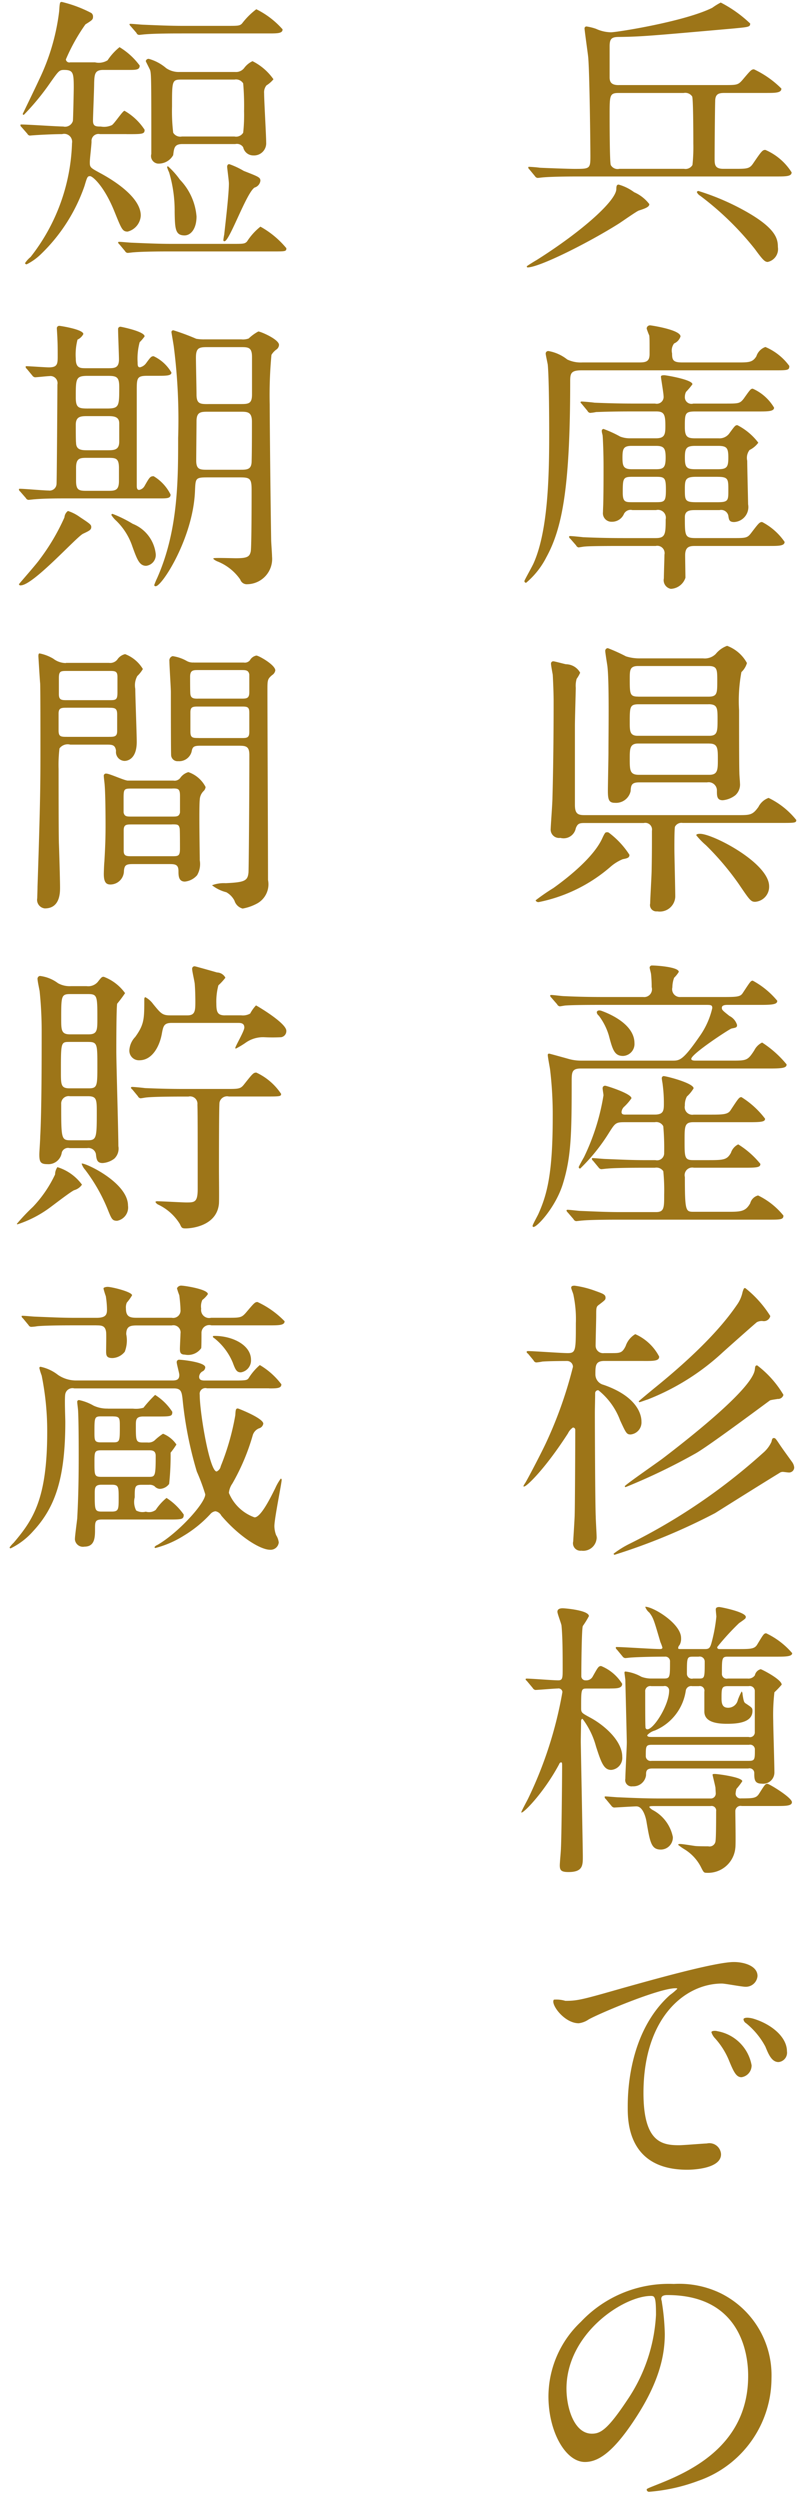 <svg xmlns="http://www.w3.org/2000/svg" width="63" height="197" viewBox="0 0 63 197">
  <defs>
    <style>
      .cls-1 {
        fill: #9d7518;
        fill-rule: evenodd;
      }
    </style>
  </defs>
  <path id="兵庫県産杉樽での_短期間貯蔵" data-name="兵庫県産杉樽での 短期間貯蔵" class="cls-1" d="M48.781,6.706c-0.483,0-.713-0.16-0.713-0.6V3.648c0-.6.161-0.736,0.736-0.736,1.794-.023,2.529-0.092,9.037-0.667,1.173-.115,1.311-0.115,1.311-0.391A9.995,9.995,0,0,0,56.829.2a5.274,5.274,0,0,0-.667.413c-2.162,1.081-7.519,1.932-8,1.932a2.984,2.984,0,0,1-1.173-.276,4.233,4.233,0,0,0-.736-0.184,0.153,0.153,0,0,0-.161.184c0,0.115.253,1.931,0.276,2.138,0.115,0.9.184,6.967,0.184,7.934s-0.069.966-1.265,0.966c-0.414,0-2.346-.069-2.737-0.092-0.115-.023-0.69-0.069-0.828-0.069-0.046,0-.069,0-0.069.046a0.217,0.217,0,0,0,.092.161l0.437,0.529a0.28,0.28,0,0,0,.207.138c0.069,0,.414-0.047.483-0.047,0.529-.046,1.656-0.068,2.713-0.068H61.2c0.759,0,1.219,0,1.219-.323a4.588,4.588,0,0,0-2.07-1.77c-0.23,0-.3.091-0.989,1.1-0.276.391-.483,0.391-1.472,0.391H57.036c-0.69,0-.69-0.345-0.69-0.851,0-.644.023-3.771,0.046-4.484,0-.6.322-0.644,0.759-0.644H60.37c0.782,0,1.242,0,1.242-.345a7.671,7.671,0,0,0-2.161-1.517c-0.207,0-.276.091-0.92,0.85-0.345.391-.437,0.391-1.472,0.391H48.781Zm0.046,6.6a0.616,0.616,0,0,1-.667-0.3c-0.092-.184-0.092-3.586-0.092-3.932,0-1.587,0-1.748.736-1.748h5.105a0.652,0.652,0,0,1,.667.276c0.092,0.206.092,3.357,0.092,3.7a13.106,13.106,0,0,1-.069,1.7,0.631,0.631,0,0,1-.667.3h-5.1ZM50,15.145a3.745,3.745,0,0,0-1.219-.6c-0.138,0-.184.091-0.184,0.344,0,0.9-2.621,3.289-6.3,5.611-0.092.046-.759,0.46-0.759,0.482a0.09,0.09,0,0,0,.046.092c0.943,0,4.829-1.955,7.2-3.449,0.253-.16,1.426-0.989,1.587-1.035,0.575-.184.828-0.3,0.828-0.506A3.051,3.051,0,0,0,50,15.145Zm8.485,1.334a19.165,19.165,0,0,0-3.4-1.426,0.113,0.113,0,0,0-.138.091,0.633,0.633,0,0,0,.253.276,23.4,23.4,0,0,1,4.323,4.208c0.621,0.851.782,1.012,1.012,1.012a1.033,1.033,0,0,0,.8-1.173C61.336,18.8,61.175,17.928,58.485,16.479ZM56.737,40.192a0.581,0.581,0,0,1,.69.437c0.046,0.322.069,0.506,0.46,0.506a1.183,1.183,0,0,0,1.1-1.4c0-.162-0.069-2.92-0.069-3.427a1.012,1.012,0,0,1,.184-0.85,1.906,1.906,0,0,0,.69-0.576A4.845,4.845,0,0,0,58.14,33.5c-0.161,0-.207.069-0.6,0.6a0.958,0.958,0,0,1-.874.438h-1.84c-0.6,0-.828-0.092-0.828-0.874,0-1.081,0-1.242.828-1.242h4.99c0.713,0,1.219,0,1.219-.3a3.7,3.7,0,0,0-1.679-1.495c-0.161,0-.207.069-0.713,0.782-0.3.391-.414,0.391-1.426,0.391H54.668A0.52,0.52,0,0,1,54,31.27a0.893,0.893,0,0,1,.092-0.391,5.711,5.711,0,0,0,.506-0.6c0-.368-2.093-0.713-2.208-0.713-0.184,0-.276.023-0.276,0.116,0,0.115.207,1.31,0.207,1.517a0.541,0.541,0,0,1-.667.6H50.023c-1.081,0-2.023-.023-3.15-0.069-0.138-.023-0.851-0.092-1.012-0.092a0.081,0.081,0,0,0-.092.069,1.654,1.654,0,0,0,.115.138l0.437,0.529a0.277,0.277,0,0,0,.207.161,3.6,3.6,0,0,0,.483-0.069c0.23,0,.874-0.047,2.9-0.047h1.84c0.621,0,.713.253,0.713,1.151,0,0.644-.046.966-0.736,0.966H49.632A2.1,2.1,0,0,1,48.9,34.4a9.287,9.287,0,0,0-1.311-.6,0.149,0.149,0,0,0-.138.184c0,0.115.069,0.276,0.069,0.391,0.023,0.276.069,1.311,0.069,2.346,0,0.9,0,2.047-.023,2.944,0,0.091-.023.575-0.023,0.689a0.671,0.671,0,0,0,.69.758,1.017,1.017,0,0,0,.966-0.62,0.589,0.589,0,0,1,.667-0.3h1.863a0.621,0.621,0,0,1,.759.735c0,1.151-.023,1.472-0.782,1.472H49.126c-1.081,0-2.024-.023-3.15-0.069-0.161-.023-0.874-0.092-1.035-0.092a0.061,0.061,0,0,0-.069.069,0.194,0.194,0,0,0,.092.138l0.46,0.529a0.292,0.292,0,0,0,.184.16c0.069,0,.414-0.069.506-0.069,0.207-.022.874-0.046,2.9-0.046H51.7a0.578,0.578,0,0,1,.69.689c0,0.253-.046,1.564-0.046,1.863a0.692,0.692,0,0,0,.552.828,1.269,1.269,0,0,0,1.15-.874c0-.16-0.023-1.495-0.023-1.77,0-.736.414-0.736,0.851-0.736h5.772c0.759,0,1.219,0,1.219-.322a4.9,4.9,0,0,0-1.771-1.564c-0.207,0-.276.092-0.874,0.874-0.3.391-.414,0.391-1.471,0.391H54.875C54,42.4,54,42.238,54,40.744c0-.551.46-0.551,0.851-0.551h1.886Zm-4.99-2.622c0.667,0,.759.092,0.759,1.011s-0.092.989-.759,0.989H49.839c-0.506,0-.736,0-0.736-0.735,0-1.151.023-1.265,0.759-1.265h1.886ZM56.6,35.133c0.713,0,.828.16,0.828,0.919s-0.115.92-.828,0.92h-1.77c-0.713,0-.828-0.16-0.828-0.92,0-.735.115-0.919,0.828-0.919H56.6Zm-6.783,1.839c-0.667,0-.736-0.253-0.736-0.92,0-.713.092-0.919,0.736-0.919h1.909c0.621,0,.759.184,0.759,0.919,0,0.782-.161.92-0.759,0.92H49.816Zm6.761,0.6c0.851,0,.851.184,0.851,1.058,0,0.8,0,.942-0.851.942h-1.7C54,39.571,54,39.41,54,38.536c0-.736.046-0.966,0.874-0.966h1.7Zm-2.805-9.014c-0.69,0-.782-0.184-0.782-0.713a0.934,0.934,0,0,1,.161-0.782,0.9,0.9,0,0,0,.506-0.552c0-.528-2.323-0.873-2.369-0.873a0.262,0.262,0,0,0-.3.253,5.331,5.331,0,0,0,.207.551c0.023,0.254.023,0.369,0.023,1.449,0,0.552-.23.667-0.782,0.667H45.929a2.477,2.477,0,0,1-1.2-.23,3.313,3.313,0,0,0-1.472-.666,0.2,0.2,0,0,0-.23.207c0,0.091.138,0.713,0.161,0.85,0.115,1.1.115,5.289,0.115,5.381,0,3.266-.069,7.658-1.219,10.256-0.092.231-.736,1.358-0.736,1.427a0.132,0.132,0,0,0,.138.137,6.449,6.449,0,0,0,1.587-2c1.265-2.3,1.886-5.519,1.886-13.889,0-.62.069-0.851,0.9-0.851H61.037c1.081,0,1.2,0,1.2-.344a4.519,4.519,0,0,0-1.886-1.495,1.151,1.151,0,0,0-.713.735c-0.3.483-.6,0.483-1.495,0.483H53.771Zm1.954,33.095a0.65,0.65,0,0,1,.8.667c0,0.391,0,.736.46,0.736a1.913,1.913,0,0,0,.989-0.391,1.13,1.13,0,0,0,.368-0.966c0-.138-0.046-0.6-0.046-0.828-0.023-.645-0.023-3.771-0.023-4.9a12.377,12.377,0,0,1,.184-3.013,1.582,1.582,0,0,0,.437-0.713,2.952,2.952,0,0,0-1.564-1.357,2.054,2.054,0,0,0-.9.644,1.228,1.228,0,0,1-.989.345H50.483a3.477,3.477,0,0,1-1.127-.16,13.978,13.978,0,0,0-1.426-.645,0.209,0.209,0,0,0-.207.23c0,0.115.115,0.828,0.161,1.127,0.161,1.149.092,5.265,0.092,6.852,0,0.483-.046,2.6-0.046,3.035,0,0.713.092,0.943,0.552,0.943a1.175,1.175,0,0,0,1.242-.92c0.023-.46.069-0.691,0.667-0.691h5.335Zm0.138-6.163c0.713,0,.713.322,0.713,1.2,0,0.92,0,1.287-.644,1.287H50.276c-0.621,0-.621-0.391-0.621-1.058,0-1.218,0-1.426.713-1.426h5.5Zm-5.542-.6c-0.667,0-.667-0.207-0.667-1.4,0-.689,0-1.011.667-1.011h5.542c0.69,0,.69.276,0.69,1.173,0,0.966,0,1.242-.69,1.242H50.322Zm5.611,3.7c0.667,0,.667.391,0.667,1.241,0,0.805,0,1.22-.667,1.22H50.368c-0.713,0-.713-0.369-0.713-1.265,0-.782,0-1.2.667-1.2h5.611Zm-5.151,6.254a0.533,0.533,0,0,1,.621.621c0,1.426,0,1.748-.023,3.081,0,0.414-.115,2.277-0.115,2.644a0.5,0.5,0,0,0,.552.621,1.22,1.22,0,0,0,1.426-1.149c0-.6-0.069-3.242-0.069-3.795,0-.506,0-1.564.046-1.724a0.571,0.571,0,0,1,.6-0.3h7.7c1.15,0,1.265,0,1.265-.23A6.28,6.28,0,0,0,60.6,62.871a1.449,1.449,0,0,0-.8.713c-0.46.644-.667,0.644-1.61,0.644h-12.1c-0.506,0-.759-0.092-0.759-0.805V57.168c0-.46.069-2.829,0.069-2.967a1.937,1.937,0,0,1,.069-0.713,2.573,2.573,0,0,0,.276-0.482,1.294,1.294,0,0,0-1.127-.667c-0.207-.046-0.9-0.23-0.966-0.23a0.177,0.177,0,0,0-.207.185c0,0.138.115,0.735,0.138,0.873,0.069,1.242.069,2,.069,2.069,0,1.012,0,4.231-.092,7.635,0,0.391-.138,2.23-0.138,2.414a0.664,0.664,0,0,0,.759.736,0.977,0.977,0,0,0,1.219-.758c0.161-.414.322-0.414,0.8-0.414h4.576ZM48,65.607a0.256,0.256,0,0,0-.184-0.023c-0.069,0-.115,0-0.345.506-0.667,1.426-2.552,2.966-3.84,3.886a16.059,16.059,0,0,0-1.4.966,0.233,0.233,0,0,0,.253.138A12.352,12.352,0,0,0,48.137,68.3a3.483,3.483,0,0,1,.966-0.6c0.368-.069.529-0.115,0.529-0.344A6.689,6.689,0,0,0,48,65.607ZM55.2,65.7c-0.069,0-.3,0-0.3.115a5.85,5.85,0,0,0,.759.782,21.866,21.866,0,0,1,2.575,3.036c0.874,1.287.966,1.426,1.311,1.426a1.189,1.189,0,0,0,1.1-1.22C60.646,68,56.208,65.7,55.2,65.7ZM54.852,83.572c-0.115,0-.345,0-0.345-0.138,0-.391,3.035-2.369,3.173-2.391,0.322-.069.437-0.069,0.437-0.276a1.167,1.167,0,0,0-.6-0.713c-0.552-.437-0.6-0.483-0.6-0.644,0-.23.3-0.23,0.506-0.23h2.645c0.943,0,1.219-.069,1.219-0.322a6.552,6.552,0,0,0-1.932-1.586c-0.161,0-.207.091-0.8,0.988-0.184.276-.437,0.3-1.495,0.3h-3.4a0.612,0.612,0,0,1-.644-0.76,2.208,2.208,0,0,1,.138-0.758,2.3,2.3,0,0,0,.368-0.46c0-.391-1.77-0.506-2.093-0.506a0.183,0.183,0,0,0-.207.162c0,0.069.115,0.46,0.115,0.551a9.823,9.823,0,0,1,.046.989,0.614,0.614,0,0,1-.667.782H47.631c-1.2,0-2.139-.023-3.15-0.069-0.161,0-.851-0.092-1.012-0.092-0.069,0-.092.023-0.092,0.069a0.387,0.387,0,0,0,.092.138l0.46,0.529a0.276,0.276,0,0,0,.207.16c0.069,0,.391-0.068.483-0.068,0.368-.023,1.012-0.047,2.9-0.047H55.61c0.437,0,.552,0,0.552.253a6.24,6.24,0,0,1-.989,2.208c-1.334,1.932-1.587,1.932-2.161,1.932h-7.2a3.563,3.563,0,0,1-.989-0.138c-0.161-.047-1.495-0.414-1.518-0.414a0.1,0.1,0,0,0-.115.092c0,0.184.161,0.988,0.184,1.173a29.852,29.852,0,0,1,.207,3.748c0,4.415-.437,6.07-1.127,7.612-0.069.16-.46,0.85-0.46,0.942a0.076,0.076,0,0,0,.069.092c0.3,0,1.725-1.541,2.3-3.335,0.69-2.184.713-4.07,0.713-8.186,0-.713.046-0.966,0.736-0.966h14.97c0.989,0,1.242-.069,1.242-0.322a8.331,8.331,0,0,0-1.932-1.724,1.372,1.372,0,0,0-.621.62c-0.506.782-.6,0.805-1.7,0.805h-2.92Zm-5.5,4.254c-0.184,0-.345,0-0.345-0.207a0.643,0.643,0,0,1,.184-0.391,4.13,4.13,0,0,0,.6-0.689c0-.368-1.977-0.989-2.069-0.989a0.193,0.193,0,0,0-.207.207c0,0.091.069,0.46,0.069,0.551a17.543,17.543,0,0,1-1.54,4.875c-0.069.116-.414,0.736-0.414,0.782a0.123,0.123,0,0,0,.115.115,14.674,14.674,0,0,0,2.277-2.828c0.483-.758.529-0.828,1.219-0.828h2.391a0.614,0.614,0,0,1,.667.322,19.626,19.626,0,0,1,.069,2.093,0.56,0.56,0,0,1-.69.575H50.92c-1.081,0-2.047-.047-3.173-0.092-0.138,0-.851-0.069-1.012-0.069a0.058,0.058,0,0,0-.069.047,0.217,0.217,0,0,0,.092.16l0.437,0.529a0.324,0.324,0,0,0,.207.138c0.069,0,.414-0.047.483-0.047,0.23-.022.9-0.068,2.92-0.068h0.828a0.653,0.653,0,0,1,.667.275,15.019,15.019,0,0,1,.069,1.84c0,1.035,0,1.38-.644,1.38H48.919c-1.081,0-2.023-.047-3.15-0.092-0.138,0-.851-0.091-1.012-0.091a0.08,0.08,0,0,0-.092.068,0.465,0.465,0,0,0,.115.161l0.437,0.506a0.278,0.278,0,0,0,.207.161c0.069,0,.414-0.047.483-0.047,0.23-.022.9-0.069,2.9-0.069H60.554c0.989,0,1.219,0,1.219-.322a5.843,5.843,0,0,0-2-1.586,0.86,0.86,0,0,0-.621.62c-0.345.6-.667,0.667-1.61,0.667H54.714c-0.644,0-.713,0-0.713-2.737a0.6,0.6,0,0,1,.713-0.735h4c0.966,0,1.242-.023,1.242-0.3a7.018,7.018,0,0,0-1.748-1.54,1.122,1.122,0,0,0-.575.667c-0.3.528-.529,0.575-1.7,0.575H54.645c-0.667,0-.667-0.231-0.667-1.541,0-1.126,0-1.448.69-1.448h4.438c0.989,0,1.219-.046,1.219-0.276a6.945,6.945,0,0,0-1.863-1.7c-0.184,0-.253.116-0.874,1.058-0.207.3-.575,0.322-1.495,0.322h-1.4A0.6,0.6,0,0,1,54,87.113a1.4,1.4,0,0,1,.161-0.713,2.826,2.826,0,0,0,.529-0.644c0-.414-2.162-0.966-2.368-0.966a0.168,0.168,0,0,0-.138.207c0,0.069.069,0.413,0.069,0.482a10.972,10.972,0,0,1,.092,1.471c0,0.552-.023.874-0.713,0.874H49.356ZM47.4,79.64c-0.23-.069-0.345.023-0.345,0.138a0.406,0.406,0,0,0,.161.253A4.879,4.879,0,0,1,48,81.571c0.3,1.127.437,1.633,1.127,1.633a0.942,0.942,0,0,0,.9-1.011C50.023,80.605,47.792,79.778,47.4,79.64Zm3.357,27.6c0.8,0,1.219,0,1.219-.345a3.9,3.9,0,0,0-1.886-1.77,1.724,1.724,0,0,0-.759.942c-0.276.552-.437,0.552-1.15,0.552H47.631a0.588,0.588,0,0,1-.667-0.6c0-.367.046-2,0.046-2.345,0-.644,0-0.713.23-0.874,0.483-.368.506-0.391,0.506-0.552,0-.253-0.23-0.322-0.8-0.529a7.664,7.664,0,0,0-1.633-.413c-0.092,0-.276,0-0.276.16,0,0.092.184,0.507,0.184,0.6a9.206,9.206,0,0,1,.184,2.208c0,2.138,0,2.345-.644,2.345-0.506,0-2.69-.161-3.15-0.161a0.1,0.1,0,0,0-.092.069,0.244,0.244,0,0,0,.115.138l0.437,0.529a0.26,0.26,0,0,0,.207.161,3.488,3.488,0,0,0,.483-0.069c0.6-.046,1.932-0.046,1.955-0.046a0.461,0.461,0,0,1,.46.46,33.032,33.032,0,0,1-2.139,6.024c-0.345.736-1.288,2.553-1.61,3.105a1.715,1.715,0,0,0-.161.276c0,0.023.023,0.023,0.069,0.023,0.184,0,1.61-1.333,3.449-4.185a1.159,1.159,0,0,1,.391-0.46,0.181,0.181,0,0,1,.184.184c0,0.989-.023,5.979-0.046,6.668,0,0.322-.115,1.979-0.115,2.116a0.588,0.588,0,0,0,.644.736,1.057,1.057,0,0,0,1.2-1.1c0-.253-0.069-1.357-0.069-1.586-0.046-1.058-.069-6.968-0.069-8.141,0-.436.023-1.127,0.023-1.587a0.234,0.234,0,0,1,.253-0.229A5.5,5.5,0,0,1,48.9,111.93c0.46,0.989.506,1.1,0.828,1.1a0.954,0.954,0,0,0,.851-1.012c0-.207,0-1.863-2.989-2.9a0.845,0.845,0,0,1-.644-0.8c0-.713,0-1.081.713-1.081h3.1Zm10.762,8.784a0.459,0.459,0,0,1,.207-0.046c0.069,0,.368.046,0.437,0.046a0.406,0.406,0,0,0,.46-0.391,0.876,0.876,0,0,0-.138-0.391c-0.276-.391-0.736-1.011-1.012-1.425-0.322-.483-0.345-0.506-0.46-0.506s-0.138.091-.184,0.3a2.512,2.512,0,0,1-.667.875,46.679,46.679,0,0,1-10.509,7.151,7.59,7.59,0,0,0-1.265.782,0.08,0.08,0,0,0,.069.092,48.244,48.244,0,0,0,7.933-3.288C60.968,116.345,61.5,116.047,61.52,116.023Zm-1.84-11.842a0.831,0.831,0,0,1,.437-0.092,0.522,0.522,0,0,0,.621-0.391,8.675,8.675,0,0,0-1.977-2.208c-0.115,0-.115.046-0.207,0.3a2.66,2.66,0,0,1-.437,1.012c-0.621.9-2.184,3.081-6.576,6.623-0.138.115-1.173,0.966-1.173,0.989a0.059,0.059,0,0,0,.069.068c0.046,0,.529-0.184.621-0.206a18.72,18.72,0,0,0,5.91-3.7C57.381,106.2,59.658,104.181,59.681,104.181Zm1.035,6.163c0.092-.047.529-0.093,0.6-0.116a0.431,0.431,0,0,0,.46-0.322,8.073,8.073,0,0,0-2.07-2.322c-0.161,0-.161.115-0.184,0.3-0.115,1.426-4.829,5.174-7.266,7.036-0.46.346-2.989,2.093-2.989,2.185a0.061,0.061,0,0,0,.069.069,47.89,47.89,0,0,0,5.5-2.645C55.84,113.977,60.669,110.366,60.715,110.344Zm-1.7,29a0.371,0.371,0,0,1,.46.346c0,0.482,0,.851.575,0.851a0.886,0.886,0,0,0,1.012-.875c0-.643-0.092-3.5-0.092-4.069a15.611,15.611,0,0,1,.092-2.254,6.931,6.931,0,0,0,.575-0.6c0-.414-1.587-1.218-1.656-1.218a0.626,0.626,0,0,0-.46.482,0.613,0.613,0,0,1-.575.253H57.381a0.373,0.373,0,0,1-.46-0.391c0-1.2,0-1.333.46-1.333h3.84c0.69,0,1.242,0,1.242-.277a6.168,6.168,0,0,0-2.047-1.563c-0.184,0-.23.092-0.69,0.851-0.207.367-.46,0.391-1.449,0.391H56.76c-0.092,0-.207,0-0.207-0.161a19.444,19.444,0,0,1,1.725-1.886c0.069-.046.368-0.252,0.414-0.3a0.216,0.216,0,0,0,.115-0.184c0-.391-1.977-0.782-2.093-0.782-0.276,0-.276.138-0.276,0.207,0,0.093.046,0.484,0.046,0.552a12.67,12.67,0,0,1-.391,2.093c-0.115.391-.207,0.46-0.506,0.46H53.725c-0.207,0-.253,0-0.253-0.092a0.4,0.4,0,0,1,.115-0.23,1.036,1.036,0,0,0,.115-0.552c0-1.127-2.184-2.46-2.828-2.46a1,1,0,0,0,.322.459c0.322,0.414.368,0.6,0.874,2.323a3.353,3.353,0,0,1,.161.437c0,0.091-.092.115-0.184,0.115-0.552,0-2.92-.161-3.426-0.161a0.054,0.054,0,0,0-.069.046,0.215,0.215,0,0,0,.092.16l0.437,0.529a0.318,0.318,0,0,0,.207.138c0.092,0,.414-0.045.483-0.045,0.713-.046,1.863-0.069,2.644-0.069a0.368,0.368,0,0,1,.414.391c0,1.195,0,1.333-.46,1.333H51.4a2.225,2.225,0,0,1-.828-0.138,3.383,3.383,0,0,0-1.242-.414,0.08,0.08,0,0,0-.092.07c0,0.091.069,0.529,0.069,0.6,0,0.091.115,4.644,0.115,4.9,0,0.46-.115,2.46-0.115,2.875a0.5,0.5,0,0,0,.575.6,1,1,0,0,0,1.058-.875c0-.276,0-0.529.483-0.529h7.588Zm-6.691-6.484a0.346,0.346,0,0,1,.437.345c0,1.15-1.219,3.059-1.725,3.059a0.158,0.158,0,0,1-.138-0.184c-0.023-.069-0.023-1.863-0.023-2.783a0.4,0.4,0,0,1,.483-0.437h0.966Zm6.737,4.622a0.373,0.373,0,0,1,.46.391c0,0.736,0,.873-0.46.873h-7.68a0.38,0.38,0,0,1-.46-0.391c0-.735,0-0.873.46-0.873h7.68Zm-7.726-.621c-0.115,0-.3,0-0.3-0.137a1.284,1.284,0,0,1,.6-0.369,4.028,4.028,0,0,0,2.437-3.127,0.427,0.427,0,0,1,.506-0.368H55.1a0.365,0.365,0,0,1,.437.437v1.563c0,0.76.8,0.966,1.77,0.966,0.713,0,2.024-.046,2.024-1.011,0-.23-0.023-0.253-0.506-0.575-0.161-.093-0.184-0.162-0.276-0.736a0.344,0.344,0,0,0-.069-0.23,4.739,4.739,0,0,0-.3.666,0.778,0.778,0,0,1-.759.622c-0.368,0-.529-0.184-0.529-0.713,0-.805,0-0.989.483-0.989h1.656a0.394,0.394,0,0,1,.483.414v3.2a0.376,0.376,0,0,1-.483.39h-7.7Zm3.311-4.6a0.385,0.385,0,0,1-.483-0.368c0-1.287,0-1.356.483-1.356h0.437a0.393,0.393,0,0,1,.483.367c0,1.335,0,1.357-.483,1.357H54.645Zm-6.554.782c0.529,0,.966,0,0.966-0.368a3.523,3.523,0,0,0-1.656-1.4c-0.207,0-.253.091-0.667,0.827a0.57,0.57,0,0,1-.552.3,0.323,0.323,0,0,1-.345-0.344c0-.667.023-3.657,0.115-3.933a7.216,7.216,0,0,0,.483-0.782c0-.46-1.863-0.62-2.07-0.62-0.23,0-.414.069-0.414,0.275,0,0.161.3,0.92,0.322,1.081,0.092,0.943.092,2.3,0.092,3.45,0,0.666,0,.873-0.345.873-0.414,0-2.139-.138-2.483-0.138-0.023,0-.092,0-0.092.047s0,0.045.115,0.16L42,133a0.322,0.322,0,0,0,.207.161c0.184,0,1.518-.115,1.771-0.115a0.307,0.307,0,0,1,.368.276,31.809,31.809,0,0,1-2.714,8.416c-0.092.185-.529,0.989-0.529,1.058,0,0.253,1.725-1.426,2.989-3.794a0.2,0.2,0,0,1,.138-0.138c0.092,0,.092.069,0.092,0.322,0,0.851-.046,5.634-0.092,6.415,0,0.23-.092,1.173-0.092,1.38,0,0.391.115,0.528,0.69,0.528,1.127,0,1.127-.528,1.127-1.218,0-.644-0.161-8.807-0.161-9.06s0.023-1.356.023-1.587c0-.045,0-0.207.115-0.207a6.307,6.307,0,0,1,1.058,2.162c0.414,1.287.621,1.862,1.2,1.862a0.949,0.949,0,0,0,.874-1.035c0-1.287-1.472-2.529-2.552-3.1-0.621-.344-0.69-0.367-0.69-0.713,0-1.563,0-1.563.483-1.563h1.794Zm0.115,9.244a0.322,0.322,0,0,0,.207.138c0.115,0,1.518-.092,1.771-0.092,0.575,0,.782,1.1.8,1.265,0.276,1.586.368,2.139,1.127,2.139a0.955,0.955,0,0,0,.943-0.989,3.088,3.088,0,0,0-1.609-2.139A1.1,1.1,0,0,1,51.2,142.4c0-.091.069-0.091,0.621-0.091h4.208a0.363,0.363,0,0,1,.437.413c0,0.391,0,2.024-.046,2.322a0.471,0.471,0,0,1-.575.438c-0.069,0-.759,0-1.012-0.024-0.184-.023-1.012-0.161-1.2-0.161-0.046,0-.161,0-0.161.069a4.327,4.327,0,0,0,.529.369,3.529,3.529,0,0,1,1.242,1.333c0.23,0.46.253,0.5,0.46,0.5a2.159,2.159,0,0,0,2.277-1.954c0.046-.253,0-2.461,0-2.921a0.414,0.414,0,0,1,.506-0.389H61.2c0.736,0,1.242,0,1.242-.3,0-.368-1.794-1.449-1.932-1.449-0.161,0-.207.069-0.644,0.759-0.23.368-.437,0.391-1.426,0.391A0.384,0.384,0,0,1,58,141.346a1.742,1.742,0,0,1,.069-0.391,5.2,5.2,0,0,0,.46-0.6c0-.322-1.932-0.576-2.162-0.576-0.092,0-.184,0-0.184.069,0,0.023.207,0.851,0.23,1.013,0,0.069.023,0.39,0.023,0.459a0.388,0.388,0,0,1-.437.391h-4.07c-1.081,0-2.047-.046-3.173-0.092-0.138,0-.851-0.069-1.012-0.069-0.046,0-.069,0-0.069.046a0.218,0.218,0,0,0,.092.161Zm-4.53,15.274c-0.3.322,0.8,1.862,1.955,1.862a1.765,1.765,0,0,0,.782-0.3c0.759-.437,5.519-2.46,6.853-2.46,0.046,0,.138,0,0.138.045a4.486,4.486,0,0,1-.575.484c-3.311,2.966-3.334,7.841-3.334,8.852,0,1.081,0,4.921,4.691,4.921,0.138,0,2.667,0,2.667-1.219a0.92,0.92,0,0,0-1.127-.851c-0.207,0-1.839.138-2.184,0.138-1.357,0-2.805-.252-2.805-4.115,0-5.933,3.265-8.624,6.186-8.624,0.253,0,1.564.254,1.863,0.254a0.92,0.92,0,0,0,.943-0.851c0-.782-1.035-1.1-1.863-1.1-1.518,0-6.784,1.5-8.83,2.07-3.15.9-3.5,0.989-4.461,0.989A2.487,2.487,0,0,0,43.676,157.563ZM59.52,159.1a2.121,2.121,0,0,0-.575-0.115c-0.069,0-.322,0-0.322.138a0.423,0.423,0,0,0,.207.3,5.979,5.979,0,0,1,1.518,1.84c0.23,0.552.483,1.219,1.035,1.219a0.741,0.741,0,0,0,.667-0.851C62.049,160.529,60.876,159.541,59.52,159.1Zm-2.966.943c-0.207-.047-0.46-0.023-0.46.091a1.251,1.251,0,0,0,.23.415,6,6,0,0,1,1.15,1.793c0.368,0.9.575,1.334,0.989,1.334a0.933,0.933,0,0,0,.8-0.943A3.324,3.324,0,0,0,56.553,160.047ZM52.621,180.84c6.278,0,6.37,5.472,6.37,6.369,0,5.725-4.99,7.7-7.381,8.646-0.575.23-.621,0.253-0.621,0.322a0.189,0.189,0,0,0,.23.161,14.13,14.13,0,0,0,3.817-.851,8.575,8.575,0,0,0,5.795-8.094,7.207,7.207,0,0,0-4-6.691,7.487,7.487,0,0,0-3.7-.737,9.513,9.513,0,0,0-7.335,2.99,8.1,8.1,0,0,0-2.552,5.864c0,2.805,1.357,5.174,2.874,5.174,0.92,0,2.093-.553,3.932-3.357,2.024-3.059,2.368-5.2,2.368-6.739a17.614,17.614,0,0,0-.23-2.483c0-.092-0.046-0.183-0.046-0.252C52.138,181.024,52.161,180.84,52.621,180.84Zm-1.288.068c0.3,0,.391.116,0.391,1.494a13.151,13.151,0,0,1-2.253,6.692c-1.587,2.391-2.139,2.668-2.805,2.668-1.4,0-2-2.046-2-3.541C44.665,183.875,49.149,180.908,51.333,180.908ZM14.185,5.671a1.762,1.762,0,0,1-1.081-.3,3.554,3.554,0,0,0-1.38-.736,0.225,0.225,0,0,0-.23.184c0,0.023.3,0.6,0.345,0.713,0.092,0.323.092,0.829,0.092,6.6a0.6,0.6,0,0,0,.506.759,1.311,1.311,0,0,0,1.219-.667c0.069-.6.115-0.873,0.736-0.873h4.162a0.586,0.586,0,0,1,.621.253,0.812,0.812,0,0,0,.8.644,0.96,0.96,0,0,0,1.012-1.035c0-.552-0.161-3.242-0.161-3.864a0.867,0.867,0,0,1,.184-0.62,2.24,2.24,0,0,0,.552-0.483A4.426,4.426,0,0,0,19.91,4.82a1.747,1.747,0,0,0-.667.552,0.809,0.809,0,0,1-.69.3H14.185Zm4.3,0.6a0.663,0.663,0,0,1,.69.3,21.181,21.181,0,0,1,.069,2.184,12.93,12.93,0,0,1-.069,1.7,0.649,0.649,0,0,1-.69.3H14.346a0.649,0.649,0,0,1-.69-0.3,14.564,14.564,0,0,1-.092-2.069c0-2.07,0-2.116.782-2.116h4.139Zm-8.508,4.3c1.265,0,1.426,0,1.426-.345A4.622,4.622,0,0,0,9.816,8.729c-0.138,0-.782.989-0.989,1.127a1.452,1.452,0,0,1-.874.115c-0.368,0-.621,0-0.621-0.46,0-.3.092-2.506,0.092-2.966C7.447,5.856,7.47,5.51,8.137,5.51h1.978c0.621,0,.9,0,0.9-0.345A5.514,5.514,0,0,0,9.425,3.716a4.6,4.6,0,0,0-.943,1.036,1.32,1.32,0,0,1-.989.16H5.539a0.272,0.272,0,0,1-.345-0.229,14.8,14.8,0,0,1,1.541-2.76c0.506-.322.6-0.368,0.6-0.6a0.341,0.341,0,0,0-.138-0.3A10.083,10.083,0,0,0,4.872.152c-0.161,0-.161.069-0.207,0.736a17.076,17.076,0,0,1-1.587,5.4c-0.23.506-.9,1.886-1.288,2.69a0.08,0.08,0,0,0,.092.069A19.2,19.2,0,0,0,3.975,6.5C4.6,5.625,4.665,5.51,5.033,5.51c0.736,0,.782.207,0.782,1.4,0,0.23-.046,2.507-0.069,2.622a0.641,0.641,0,0,1-.759.437c-0.46,0-2.782-.16-3.311-0.16a0.057,0.057,0,0,0-.069.046,0.217,0.217,0,0,0,.092.16l0.46,0.529a0.246,0.246,0,0,0,.184.138c0.046,0,.276-0.023.322-0.023,0.6-.046,1.679-0.091,2.231-0.091a0.625,0.625,0,0,1,.782.713A15.237,15.237,0,0,1,2.411,20.25a2.189,2.189,0,0,0-.437.482,0.115,0.115,0,0,0,.138.092,4.512,4.512,0,0,0,1.1-.782,13.655,13.655,0,0,0,3.449-5.381c0.207-.691.23-0.782,0.437-0.782s1.127,0.8,1.932,2.806c0.552,1.357.621,1.564,1.035,1.564A1.376,1.376,0,0,0,11.1,16.985c0-1.518-2.368-2.9-3.219-3.357-0.759-.414-0.8-0.438-0.8-0.851,0-.253.115-1.149,0.138-1.609a0.549,0.549,0,0,1,.667-0.6H9.977ZM13.242,13.1a0.1,0.1,0,0,0-.069.069,3.02,3.02,0,0,0,.161.413,10.592,10.592,0,0,1,.437,3.128c0.023,1.311.046,1.84,0.782,1.84,0.483,0,.943-0.506.943-1.495a4.725,4.725,0,0,0-1.311-2.9A6.23,6.23,0,0,0,13.242,13.1Zm4.737-.138a0.232,0.232,0,0,0-.069.184c0,0.092.138,1.1,0.138,1.311,0,0.9-.3,3.357-0.368,4.024a4.2,4.2,0,0,0-.069.437,0.081,0.081,0,0,0,.092.092c0.391,0,1.725-3.817,2.369-4.231a0.644,0.644,0,0,0,.46-0.529c0-.276-0.138-0.322-1.311-0.782a6.308,6.308,0,0,0-1.127-.529A0.17,0.17,0,0,0,17.979,12.961ZM14.461,2.038c-1.058,0-2.092-.046-3.15-0.091-0.138,0-.851-0.069-1.012-0.069-0.046,0-.092,0-0.092.046a0.473,0.473,0,0,0,.115.161L10.758,2.59a0.234,0.234,0,0,0,.207.16c0.069,0,.414-0.046.483-0.046,0.8-.069,2.392-0.069,2.9-0.069h6.807c0.736,0,1.127,0,1.127-.322A6.736,6.736,0,0,0,20.209.728a5.807,5.807,0,0,0-1.127,1.126c-0.184.184-.3,0.184-1.242,0.184h-3.38Zm-0.9,17.178c-1.058,0-2.093-.047-3.15-0.092-0.138,0-.851-0.069-1.012-0.069a0.091,0.091,0,0,0-.092.046,0.317,0.317,0,0,0,.115.161L9.862,19.79a0.247,0.247,0,0,0,.207.138c0.069,0,.414-0.047.483-0.047,0.8-.069,2.391-0.069,2.9-0.069h8.163c0.874,0,.966,0,0.966-0.253a7.16,7.16,0,0,0-2.047-1.7,4.788,4.788,0,0,0-1.058,1.172c-0.184.185-.276,0.185-1.173,0.185H13.564ZM12.6,39.272c0.552,0,.851,0,0.851-0.3a3.482,3.482,0,0,0-1.334-1.448c-0.276,0-.322.069-0.713,0.759a0.623,0.623,0,0,1-.437.322c-0.184,0-.184-0.23-0.184-0.345v-7.5c0-.989.023-1.149,0.851-1.149H12.46c0.621,0,1.058,0,1.058-.254a3.177,3.177,0,0,0-1.4-1.288c-0.184,0-.23.047-0.6,0.552a0.826,0.826,0,0,1-.483.322c-0.184,0-.184-0.184-0.184-0.391a4.964,4.964,0,0,1,.161-1.587,3.4,3.4,0,0,0,.391-0.46c0-.391-1.863-0.758-1.885-0.758a0.183,0.183,0,0,0-.207.207c0,0.368.069,2.046,0.069,2.368,0,0.691-.368.691-0.874,0.691H6.78c-0.46,0-.805,0-0.805-0.759a4.7,4.7,0,0,1,.138-1.494,0.993,0.993,0,0,0,.46-0.438c0-.368-1.817-0.644-1.863-0.644a0.192,0.192,0,0,0-.23.184c0,0.023.046,0.713,0.046,0.851,0.023,0.414.023,0.9,0.023,1.334,0,0.6,0,.9-0.69.9-0.276,0-1.518-.092-1.771-0.092a0.055,0.055,0,0,0-.069.047,0.217,0.217,0,0,0,.092.16l0.437,0.529a0.321,0.321,0,0,0,.207.138c0.138,0,.966-0.092,1.127-0.092a0.561,0.561,0,0,1,.644.667c0,0.667-.046,7.657-0.069,7.841a0.545,0.545,0,0,1-.621.506c-0.368,0-1.932-.138-2.253-0.138-0.046,0-.092,0-0.092.047a0.217,0.217,0,0,0,.092.16l0.46,0.529a0.245,0.245,0,0,0,.207.138c0.069,0,.414-0.046.483-0.046,0.8-.069,1.84-0.069,2.552-0.069H12.6ZM6.941,35.478c-0.483,0-.943,0-0.943-0.6-0.023-.046-0.023-1.241-0.023-1.4,0-.69.414-0.69,0.966-0.69H8.436c0.483,0,.966,0,0.966.575v1.426c0,0.689-.414.689-0.966,0.689H6.941Zm0-3.288c-0.736,0-.966-0.046-0.966-0.874,0-1.517,0-1.7.966-1.7H8.436c0.736,0,.966.046,0.966,0.873,0,1.518,0,1.7-.966,1.7H6.941Zm1.587,3.886c0.6,0,.851.023,0.851,0.805v1.011c0,0.759-.3.782-0.851,0.782H6.849c-0.6,0-.851-0.023-0.851-0.782V36.858c0-.758.3-0.782,0.851-0.782H8.528Zm7.634-9.336a3.5,3.5,0,0,1-.69-0.046,18.036,18.036,0,0,0-1.794-.667,0.14,0.14,0,0,0-.161.138c0,0.046.161,0.942,0.184,1.126a45.426,45.426,0,0,1,.345,7.221c0,3.335,0,7.312-1.656,11.038a5.672,5.672,0,0,0-.23.552,0.1,0.1,0,0,0,.115.091c0.506,0,2.966-3.84,3.1-7.519,0.046-.966.023-1.058,0.943-1.058h2.621c0.759,0,.9.092,0.9,0.966,0,0.691,0,4.531-.069,4.875-0.092.414-.276,0.529-1.173,0.529-0.276,0-1.633-.046-1.748,0-0.138.046,0.276,0.253,0.3,0.253a3.963,3.963,0,0,1,1.794,1.426,0.541,0.541,0,0,0,.575.369,1.993,1.993,0,0,0,1.932-2.185c0-.207-0.069-1.126-0.069-1.311-0.046-2.667-.115-9.267-0.115-10.669a34.066,34.066,0,0,1,.138-3.909,1.462,1.462,0,0,1,.414-0.437A0.47,0.47,0,0,0,22,27.177c0-.437-1.449-1.058-1.633-1.058a3.555,3.555,0,0,0-.759.552,1.3,1.3,0,0,1-.575.069H16.162Zm0.276,5.1c-0.644,0-.943,0-0.943-0.759,0-.46-0.046-2.484-0.046-2.9,0-.782.253-0.829,0.9-0.829h2.621c0.6,0,.9,0,0.9.782v2.944c0,0.713-.253.759-0.851,0.759H16.438Zm-0.115,5.174c-0.552,0-.851-0.022-0.851-0.713,0-.482.023-2.666,0.023-3.1,0-.759.345-0.759,0.943-0.759h2.552c0.529,0,.874.023,0.874,0.782,0,0.851,0,2.277-.023,3.1,0,0.689-.368.689-0.9,0.689H16.323ZM6.3,40.744a3.332,3.332,0,0,0-.943-0.482,0.693,0.693,0,0,0-.276.506,16.792,16.792,0,0,1-1.955,3.311c-0.23.344-1.633,1.931-1.633,1.955a0.116,0.116,0,0,0,.138.091c0.989,0,4.415-3.84,4.921-4.07,0.483-.23.644-0.3,0.644-0.529C7.194,41.342,7.1,41.273,6.3,40.744Zm4.162,0.529a9.779,9.779,0,0,0-1.587-.782,0.084,0.084,0,0,0-.092.092,2.169,2.169,0,0,0,.391.459,5.065,5.065,0,0,1,1.265,2.024c0.368,1.012.552,1.518,1.081,1.518a0.856,0.856,0,0,0,.759-0.943A2.9,2.9,0,0,0,10.46,41.273ZM5.194,52.246A1.641,1.641,0,0,1,4.2,51.9a3.422,3.422,0,0,0-1.081-.414c-0.092,0-.092.138-0.092,0.231,0,0.022.115,1.931,0.138,2.115,0.023,0.3.023,3.748,0.023,5.151,0,2.53,0,4.047-.23,10.876,0,0.3-.023.851-0.023,0.92a0.678,0.678,0,0,0,.6.8c1.2,0,1.2-1.241,1.2-1.655,0-.552-0.069-2.989-0.092-3.5-0.023-.874-0.023-4.76-0.023-5.818a11.033,11.033,0,0,1,.069-1.632,0.8,0.8,0,0,1,.851-0.3H8.39c0.437,0,.69,0,0.759.483a0.7,0.7,0,0,0,.667.8c0.322,0,.966-0.229.966-1.495,0-.666-0.115-3.586-0.115-4.184a1.49,1.49,0,0,1,.161-1.012,2.416,2.416,0,0,0,.437-0.551,2.8,2.8,0,0,0-1.4-1.173,1,1,0,0,0-.621.437,0.716,0.716,0,0,1-.644.253h-3.4Zm3.4,0.621c0.46,0,.667,0,0.667.46V54.57c0,0.6-.138.6-0.667,0.6H5.309c-0.46,0-.667,0-0.667-0.482V53.443c0-.575.138-0.575,0.667-0.575H8.6Zm-0.046,2.9c0.506,0,.69.023,0.69,0.529V57.6c0,0.46-.23.46-0.69,0.46H5.309c-0.506,0-.69,0-0.69-0.506V56.225c0-.46.23-0.46,0.69-0.46H8.551ZM15.289,52.2a0.99,0.99,0,0,1-.6-0.138A3.181,3.181,0,0,0,13.61,51.7a0.35,0.35,0,0,0-.253.391c0,0.391.115,2.093,0.115,2.437s0,4.875.023,5.013a0.505,0.505,0,0,0,.552.437,1.018,1.018,0,0,0,1.058-.735c0.069-.369.138-0.483,0.667-0.483h2.989c0.575,0,.9,0,0.9.713,0,3.288-.046,9.061-0.069,9.29-0.069.644-.3,0.758-1.794,0.828a2.673,2.673,0,0,0-1.081.162,3.027,3.027,0,0,0,1.127.551,1.6,1.6,0,0,1,.644.667,0.916,0.916,0,0,0,.644.62,3.792,3.792,0,0,0,1.081-.368,1.728,1.728,0,0,0,.92-1.886c0-2.368-.046-12.809-0.046-14.924,0-.828,0-0.9.368-1.218a0.544,0.544,0,0,0,.253-0.368c0-.438-1.311-1.173-1.495-1.173a0.754,0.754,0,0,0-.506.368,0.508,0.508,0,0,1-.483.184H15.289Zm0.345,2.851c-0.322,0-.575,0-0.621-0.345-0.023-.091-0.023-1.035-0.023-1.379,0-.529.253-0.529,0.644-0.529h3.38c0.368,0,.575,0,0.644.345v1.4c0,0.506-.23.506-0.644,0.506h-3.38Zm0.046,3.1c-0.483,0-.667,0-0.667-0.506V56.132c0-.459.207-0.459,0.667-0.459h3.334c0.46,0,.644,0,0.644.482v1.518c0,0.482-.207.482-0.644,0.482H15.679Zm-5.588,3.358c-0.276,0-1.449-.552-1.7-0.552a0.174,0.174,0,0,0-.207.207c0,0.115.069,0.62,0.069,0.713,0.069,0.828.069,3.035,0.069,3.15,0,0.966-.023,1.656-0.092,2.851-0.023.207-.046,0.829-0.046,0.989,0,0.713.23,0.828,0.529,0.828a1.072,1.072,0,0,0,1.058-1.08c0.046-.437.161-0.529,0.69-0.529h2.851c0.46,0,.759,0,0.759.552,0,0.344,0,.828.506,0.828a1.471,1.471,0,0,0,.966-0.506,1.746,1.746,0,0,0,.207-1.173c0-.552-0.069-4.186,0-4.783a1.014,1.014,0,0,1,.322-0.691,0.519,0.519,0,0,0,.138-0.3,2.4,2.4,0,0,0-1.357-1.173,1.172,1.172,0,0,0-.644.46,0.549,0.549,0,0,1-.529.207H10.092Zm3.5,0.62c0.437,0,.6,0,0.6.575V64.02c-0.069.322-.253,0.322-0.6,0.322H10.345c-0.345,0-.529,0-0.6-0.322V62.871c0-.691.046-0.736,0.6-0.736h3.242Zm-0.046,2.828c0.46,0,.552,0,0.621.322,0.023,0.116.023,1.38,0.023,1.587,0,0.6-.138.6-0.644,0.6h-3.15c-0.414,0-.644,0-0.644-0.437V65.446c0-.483.207-0.483,0.644-0.483h3.15ZM6.849,90.47a0.6,0.6,0,0,1,.713.46c0.046,0.437.092,0.713,0.529,0.713a1.713,1.713,0,0,0,.92-0.345,1.086,1.086,0,0,0,.322-0.989c0-1.173-.161-6.415-0.161-7.5,0-.483,0-3.473.069-3.726a9.5,9.5,0,0,0,.621-0.828,3.649,3.649,0,0,0-1.679-1.288c-0.138,0-.161,0-0.483.414a0.987,0.987,0,0,1-.874.322H5.608a1.887,1.887,0,0,1-1.035-.231A2.953,2.953,0,0,0,3.147,76.9a0.226,0.226,0,0,0-.184.276c0,0.138.138,0.782,0.161,0.92a30.264,30.264,0,0,1,.161,3.242c0,2.253,0,6.094-.115,8.254,0,0.231-.069,1.173-0.069,1.38,0,0.575.092,0.758,0.621,0.758a1.067,1.067,0,0,0,1.15-.919,0.516,0.516,0,0,1,.621-0.345H6.849ZM6.964,82.1c0.713,0,.713.184,0.713,1.862,0,1.609,0,1.794-.69,1.794H5.493c-0.69,0-.69-0.276-0.69-1.311,0-2.346,0-2.346.69-2.346H6.964Zm0-3.771c0.713,0,.713.184,0.713,1.931,0,0.9,0,1.242-.69,1.242H5.516c-0.69,0-.69-0.345-0.69-1.242,0-1.748,0-1.931.69-1.931H6.964ZM6.941,86.377c0.69,0,.69.276,0.69,1.311,0,1.955-.023,2.161-0.713,2.161H5.562c-0.736,0-.736-0.137-0.736-2.851a0.585,0.585,0,0,1,.69-0.62H6.941Zm10.808-6.37c-0.575,0-.69-0.229-0.69-0.92a4.993,4.993,0,0,1,.161-1.448,4.424,4.424,0,0,0,.552-0.6,0.767,0.767,0,0,0-.667-0.414c-0.138-.046-1.7-0.482-1.725-0.482a0.19,0.19,0,0,0-.23.206c0,0.207.207,1.036,0.207,1.22,0.046,0.575.046,1.242,0.046,1.379,0,0.691-.023,1.058-0.621,1.058H13.426c-0.621,0-.736-0.138-1.357-0.9a1.842,1.842,0,0,0-.6-0.529c-0.092,0-.092.138-0.092,0.162,0,1.54,0,1.977-.713,2.966a1.654,1.654,0,0,0-.46.989,0.756,0.756,0,0,0,.782.851c1.058,0,1.61-1.173,1.771-2.071,0.115-.62.161-0.873,0.782-0.873h5.22c0.207,0,.506,0,0.506.368,0,0.276-.713,1.472-0.713,1.609a0.05,0.05,0,0,0,.046.047,7.031,7.031,0,0,0,.736-0.438,2.37,2.37,0,0,1,1.495-.459,12.983,12.983,0,0,0,1.334,0,0.487,0.487,0,0,0,.414-0.507c0-.62-2.369-2-2.392-2a2.9,2.9,0,0,0-.46.644,1.173,1.173,0,0,1-.713.138H17.749ZM14.875,86.4a0.581,0.581,0,0,1,.69.644c0.023,0.506.023,2.115,0.023,6.645,0,1.058-.253,1.058-0.9,1.058-0.322,0-1.886-.092-2.253-0.092a0.219,0.219,0,0,0-.184.047,0.483,0.483,0,0,0,.253.23,4.028,4.028,0,0,1,1.679,1.518c0.138,0.3.161,0.344,0.46,0.344,0.437,0,2.46-.184,2.621-1.954,0.023-.369,0-2.185,0-2.6,0-.575,0-5.22.046-5.381a0.611,0.611,0,0,1,.736-0.46h2.92c1.081,0,1.2,0,1.2-.207a4.753,4.753,0,0,0-1.955-1.678c-0.23,0-.3.091-0.943,0.9-0.3.391-.414,0.391-1.449,0.391H14.576c-1.081,0-2.024-.023-3.15-0.069-0.138-.023-0.851-0.092-1.012-0.092a0.081,0.081,0,0,0-.092.069,0.318,0.318,0,0,0,.115.138l0.437,0.529a0.277,0.277,0,0,0,.207.162c0.069,0,.414-0.069.483-0.069,0.23-.023.874-0.069,2.9-0.069h0.414ZM4.527,91.965a1,1,0,0,0-.184.575A9.676,9.676,0,0,1,2.6,95.092a15.868,15.868,0,0,0-1.265,1.333,0.037,0.037,0,0,0,.046.046,8.933,8.933,0,0,0,2.415-1.218c0.3-.207,1.679-1.288,2.047-1.471a1.106,1.106,0,0,0,.621-0.437A3.791,3.791,0,0,0,4.527,91.965Zm1.909-.276a1.31,1.31,0,0,0,.276.483,13.577,13.577,0,0,1,1.77,3.1c0.322,0.8.368,0.92,0.759,0.92a1.064,1.064,0,0,0,.851-1.2C10.092,93.138,6.573,91.55,6.436,91.689Zm2.069,19.3a2.506,2.506,0,0,1-1.127-.231,3.86,3.86,0,0,0-1.127-.436,0.136,0.136,0,0,0-.161.16c0,0.092.069,0.6,0.069,0.713,0.046,0.92.046,2.9,0.046,3.542,0,2.736-.069,3.931-0.115,4.9-0.023.231-.184,1.4-0.184,1.656a0.636,0.636,0,0,0,.759.575c0.828,0,.828-0.759.828-1.4,0-.529,0-0.737.529-0.737h5.2c1.127,0,1.265,0,1.265-.391a4.874,4.874,0,0,0-1.357-1.31,4.264,4.264,0,0,0-.851.943,0.869,0.869,0,0,1-.782.138,1.027,1.027,0,0,1-.759-0.092,1.465,1.465,0,0,1-.115-1.035c0-.828,0-0.989.552-0.989h0.575a0.661,0.661,0,0,1,.437.115,0.6,0.6,0,0,0,.414.207,0.951,0.951,0,0,0,.736-0.391,20.818,20.818,0,0,0,.115-2.461,6.367,6.367,0,0,0,.46-0.643,2.328,2.328,0,0,0-1.058-.851,4.466,4.466,0,0,0-.667.529,0.74,0.74,0,0,1-.552.161H11.264c-0.552,0-.552-0.138-0.552-1.334,0-.437,0-0.713.575-0.713h1.035c1.15,0,1.265,0,1.265-.367a4.386,4.386,0,0,0-1.357-1.335,9.979,9.979,0,0,0-.92,1.013,2.164,2.164,0,0,1-.828.069H8.5Zm3.219,3.288c0.253,0,.552,0,0.552.436,0,1.656-.046,1.656-0.575,1.656H8c-0.552,0-.552-0.114-0.552-1.127,0-.851,0-0.965.552-0.965h3.725Zm-2.782-2.668c0.506,0,.506.162,0.506,0.8,0,1.126,0,1.242-.506,1.242H7.953c-0.506,0-.506-0.161-0.506-0.805,0-1.127,0-1.242.506-1.242H8.942Zm-0.115,5.381c0.529,0,.529.184,0.529,1.058s0,1.058-.552,1.058H8.022c-0.552,0-.552-0.138-0.552-1.38,0-.483,0-0.736.529-0.736H8.827ZM21.221,109.4c0.6,0,.966,0,0.966-0.322a5.833,5.833,0,0,0-1.7-1.518,4.539,4.539,0,0,0-.9,1.058c-0.115.114-.138,0.161-0.989,0.161h-2.46c-0.253,0-.437-0.047-0.437-0.3a0.514,0.514,0,0,1,.3-0.437,0.38,0.38,0,0,0,.184-0.3c0-.414-1.839-0.6-2.023-0.6a0.192,0.192,0,0,0-.23.184c0,0.162.207,0.874,0.207,1.011,0,0.369-.207.438-0.529,0.438H6.068a2.536,2.536,0,0,1-1.495-.438,3.356,3.356,0,0,0-1.38-.643,0.1,0.1,0,0,0-.092.092,4.533,4.533,0,0,0,.184.6,22.006,22.006,0,0,1,.437,4.461c0,5.288-1.127,6.921-2.644,8.715a2.305,2.305,0,0,0-.322.368A0.076,0.076,0,0,0,.848,122a5.684,5.684,0,0,0,1.771-1.357c1.725-1.862,2.53-4.138,2.53-8.6,0-.344-0.069-1.908,0-2.208A0.576,0.576,0,0,1,5.86,109.4h7.864c0.552,0,.6.276,0.667,0.805a30.26,30.26,0,0,0,1.127,5.748,15.761,15.761,0,0,1,.667,1.793c0,0.691-2.115,3.036-3.794,4a0.4,0.4,0,0,0-.207.161,0.074,0.074,0,0,0,.069.069,7.945,7.945,0,0,0,2.23-.966,9.51,9.51,0,0,0,2.139-1.748,0.624,0.624,0,0,1,.368-0.183,0.655,0.655,0,0,1,.46.345c1.449,1.7,3.1,2.69,3.84,2.69a0.644,0.644,0,0,0,.69-0.575,1.409,1.409,0,0,0-.207-0.575,2.073,2.073,0,0,1-.138-0.713c0-.6.575-3.38,0.575-3.656a0.1,0.1,0,0,0-.069-0.091,4.061,4.061,0,0,0-.437.758c-0.345.69-1.127,2.3-1.633,2.3a3.427,3.427,0,0,1-2.024-1.931,1.541,1.541,0,0,1,.276-0.736,17.053,17.053,0,0,0,1.61-3.818,0.856,0.856,0,0,1,.483-0.528,0.464,0.464,0,0,0,.345-0.368c0-.437-1.977-1.2-2-1.2-0.161,0-.184.069-0.207,0.529a19.689,19.689,0,0,1-1.15,4.023,0.562,0.562,0,0,1-.322.414c-0.552,0-1.334-4.622-1.334-6.048a0.45,0.45,0,0,1,.575-0.505h4.9ZM7.608,104.434c0.414,0,.69.022,0.759,0.528,0.023,0.207,0,1.265,0,1.495,0,0.345.023,0.552,0.506,0.552a1.306,1.306,0,0,0,.966-0.5,2.475,2.475,0,0,0,.115-1.38c0-.644.345-0.69,0.851-0.69h2.736a0.565,0.565,0,0,1,.69.644c0,0.16-.046,1.011-0.046,1.195,0,0.253.023,0.46,0.391,0.46a1.266,1.266,0,0,0,1.288-.506c0.023-.045.023-0.965,0.023-1.2a0.612,0.612,0,0,1,.782-0.6h4.553c0.759,0,1.219,0,1.219-.322a7.143,7.143,0,0,0-2.138-1.518c-0.207,0-.276.093-0.92,0.851-0.345.391-.46,0.391-1.471,0.391H16.645a0.633,0.633,0,0,1-.782-0.713,1.2,1.2,0,0,1,.092-0.69,2.043,2.043,0,0,0,.437-0.459c0-.391-1.863-0.667-2.047-0.667a0.363,0.363,0,0,0-.391.207,5.181,5.181,0,0,0,.184.551c0.023,0.184.092,0.782,0.092,1.127a0.578,0.578,0,0,1-.69.644H10.758c-0.529,0-.828-0.092-0.828-0.736A0.928,0.928,0,0,1,10,102.64a3.921,3.921,0,0,0,.414-0.575c0-.276-1.61-0.667-1.932-0.667-0.069,0-.322.023-0.322,0.138a5.841,5.841,0,0,0,.184.6,7.493,7.493,0,0,1,.092,1.058c0,0.391-.092.644-0.828,0.644H5.953c-1.081,0-2.023-.046-3.15-0.092-0.161,0-.851-0.069-1.012-0.069-0.046,0-.092,0-0.092.046a0.319,0.319,0,0,0,.115.161l0.437,0.529a0.246,0.246,0,0,0,.207.138A3.787,3.787,0,0,0,2.94,104.5c0.253-.023.874-0.069,2.9-0.069h1.77Zm9.175,0.873a0.182,0.182,0,0,0,.115.138,4.811,4.811,0,0,1,1.449,1.909c0.207,0.552.3,0.782,0.644,0.782a0.948,0.948,0,0,0,.8-0.989c0-1.172-1.472-1.885-2.874-1.885C16.875,105.262,16.783,105.262,16.783,105.307Z"/>
</svg>

